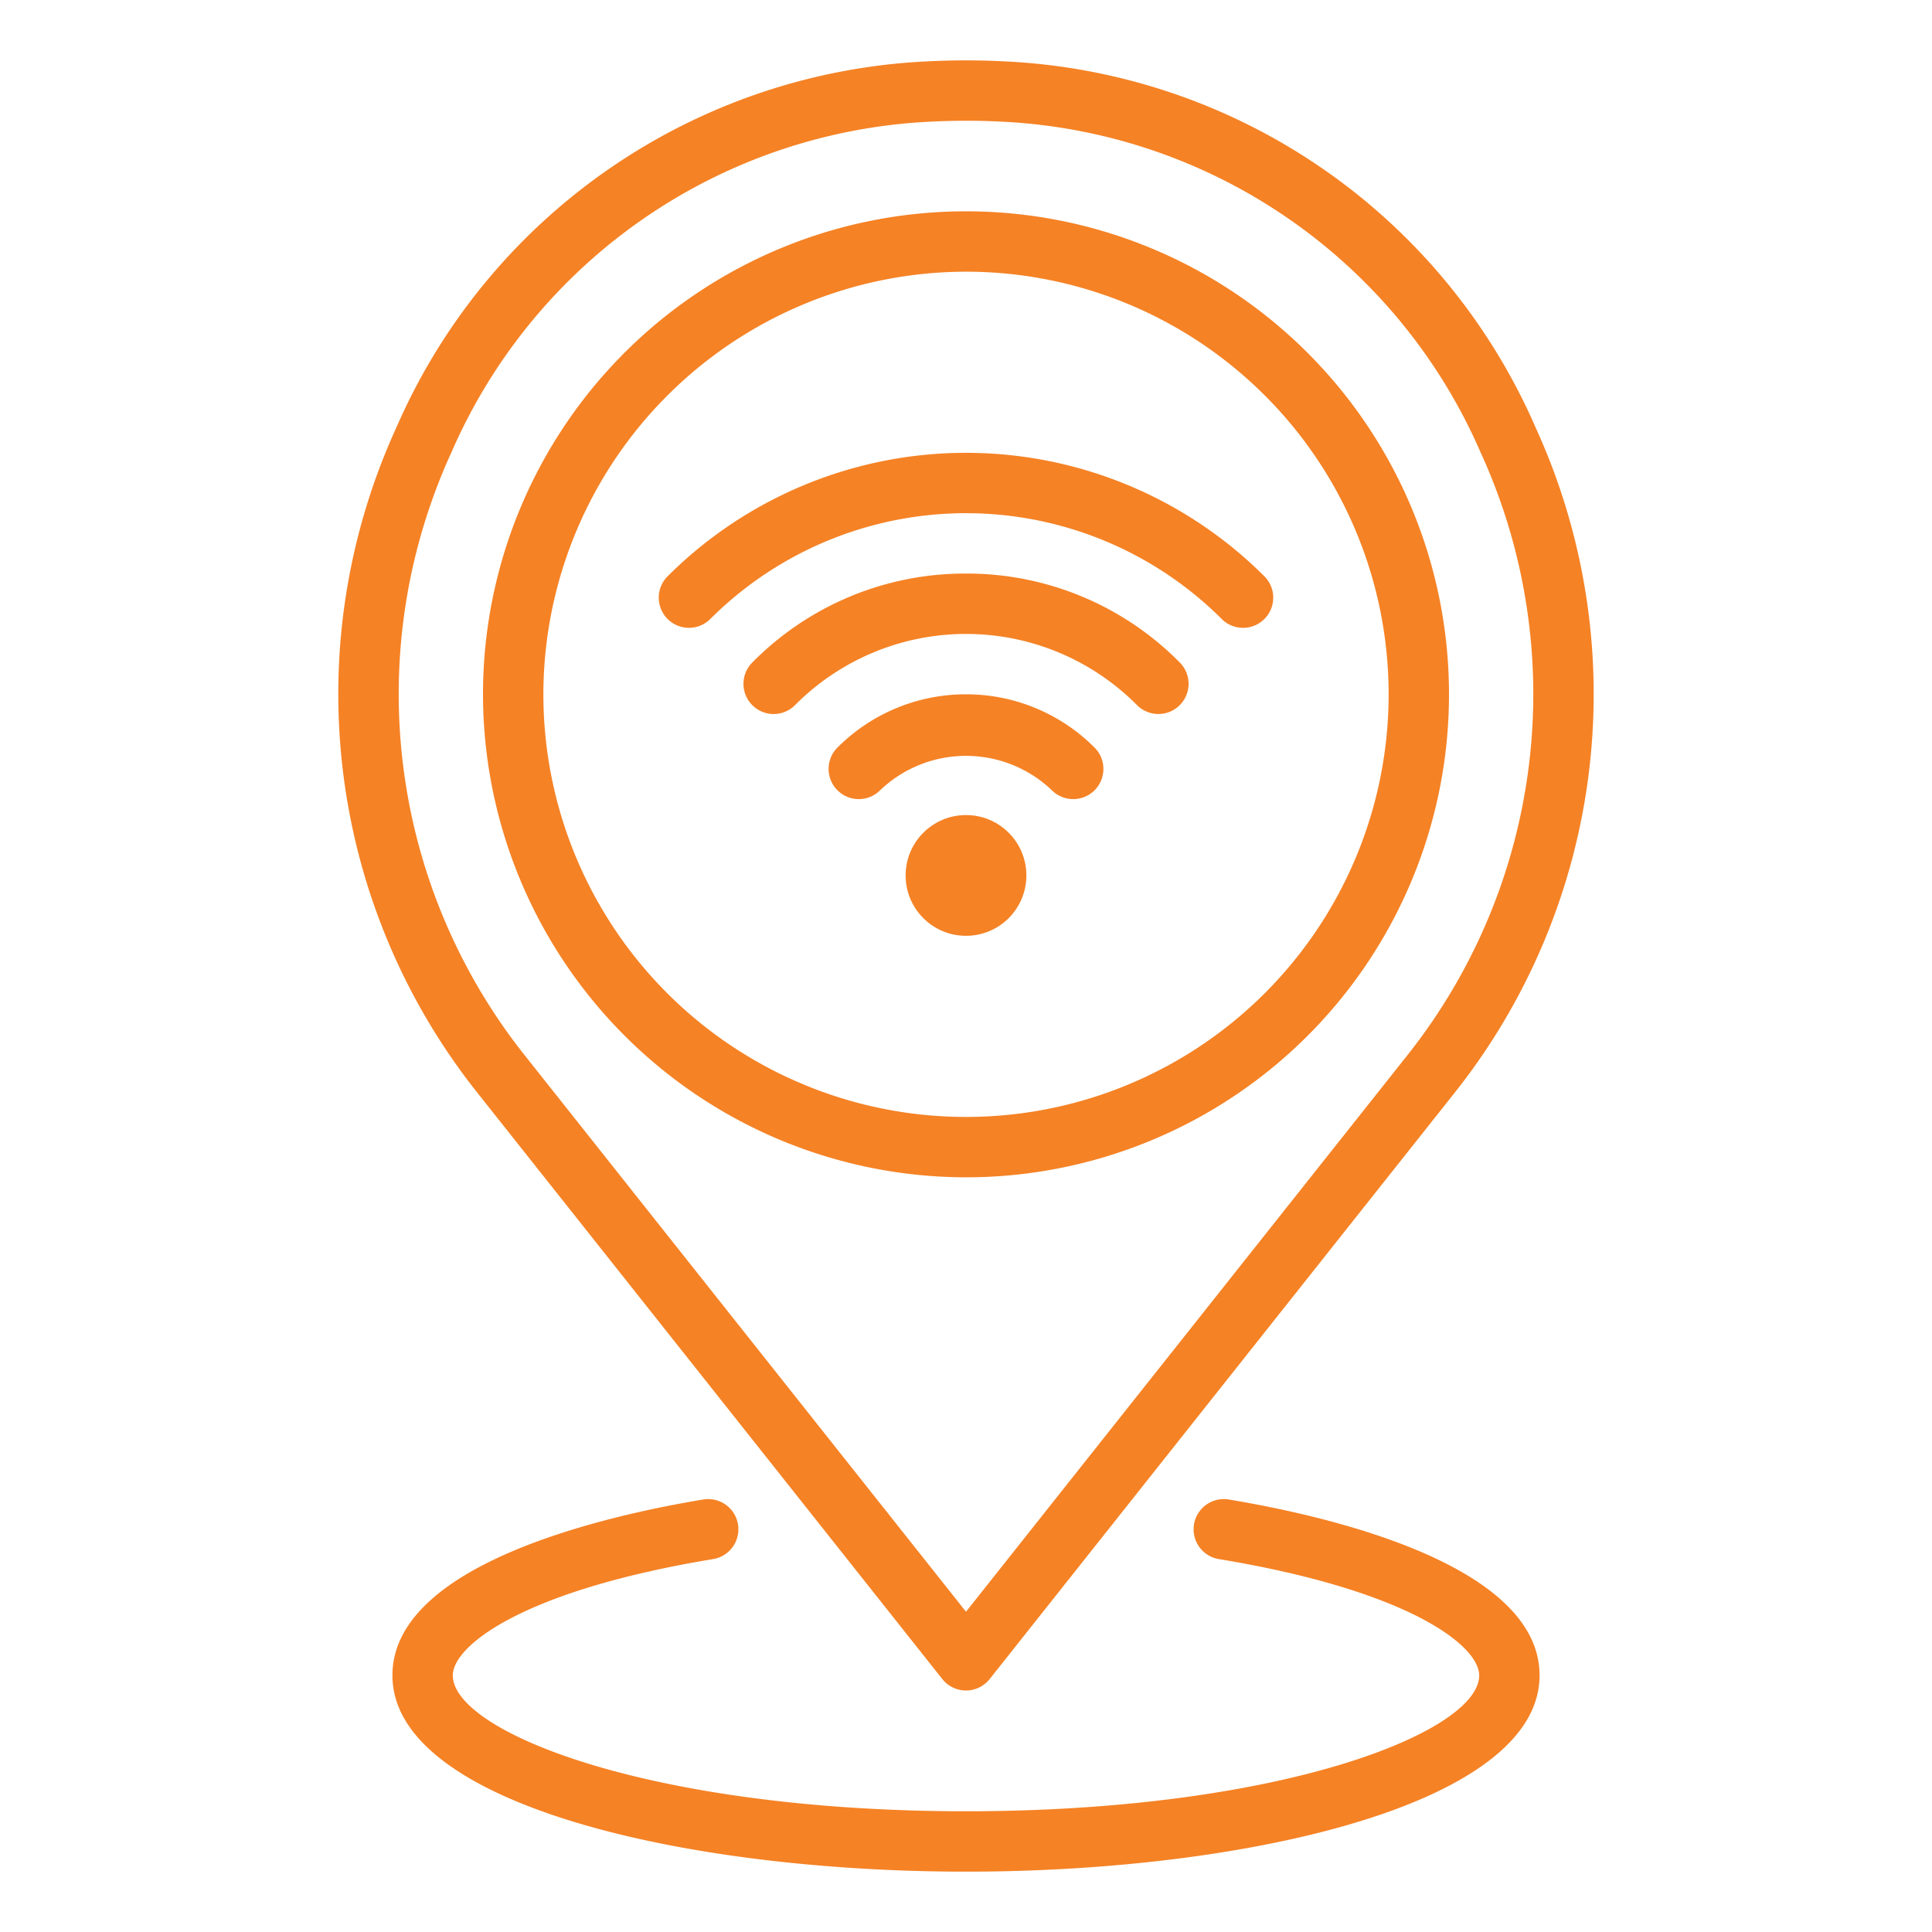 <?xml version="1.0"?>
<svg xmlns="http://www.w3.org/2000/svg" xmlns:xlink="http://www.w3.org/1999/xlink" xmlns:svgjs="http://svgjs.com/svgjs" version="1.1" width="512" height="512" x="0" y="0" viewBox="0 0 64 64" style="enable-background:new 0 0 512 512" xml:space="preserve" class=""><g><g xmlns="http://www.w3.org/2000/svg" id="Pin"><circle cx="32" cy="29" r="2" fill="#f58225" data-original="#000000" style="" class=""/><path d="M32,23a6.001,6.001,0,0,0-4.243,1.749,1,1,0,1,0,1.406,1.422,4.12,4.12,0,0,1,5.674,0,1,1,0,1,0,1.406-1.422A6.001,6.001,0,0,0,32,23Z" fill="#f58225" data-original="#000000" style="" class=""/><path d="M32,19a9.893,9.893,0,0,0-7.069,2.936A1,1,0,1,0,26.35,23.345a7.981,7.981,0,0,1,11.302,0,1,1,0,1,0,1.418-1.41A9.896,9.896,0,0,0,32,19Z" fill="#f58225" data-original="#000000" style="" class=""/><path d="M23.517,20.517a11.989,11.989,0,0,1,16.966,0,1,1,0,0,0,1.414-1.414,13.989,13.989,0,0,0-19.794,0,1,1,0,0,0,1.414,1.414Z" fill="#f58225" data-original="#000000" style="" class=""/><path d="M32,39A16,16,0,1,0,16,23,16.018,16.018,0,0,0,32,39ZM32,9A14,14,0,1,1,18,23,14.016,14.016,0,0,1,32,9Z" fill="#f58225" data-original="#000000" style="" class=""/><path d="M31.216,55.622a1.001,1.001,0,0,0,1.567,0L48.194,36.19a21.233,21.233,0,0,0,2.672-22.035A20.21,20.21,0,0,0,33.233,2.031c-.817-.041-1.648-.041-2.468,0a20.21,20.21,0,0,0-17.632,12.125A21.232,21.232,0,0,0,15.806,36.19ZM14.956,14.98A18.243,18.243,0,0,1,30.866,4.028Q31.43,4.001,32,4t1.133.028A18.242,18.242,0,0,1,49.044,14.98a19.239,19.239,0,0,1-2.416,19.967L32,53.391,17.373,34.947A19.239,19.239,0,0,1,14.956,14.98Z" fill="#f58225" data-original="#000000" style="" class=""/><path d="M40.703,49.673a1,1,0,0,0-.326,1.974C46.703,52.691,49,54.523,49,55.5c0,1.836-6.337,4.436-16.65,4.5h-.694C21.336,59.937,15,57.336,15,55.5c0-.977,2.296-2.809,8.623-3.853a1,1,0,0,0-.326-1.974C20.201,50.185,13,51.776,13,55.5c0,4.192,9.379,6.443,18.65,6.5h.707C41.621,61.943,51,59.692,51,55.5,51,51.776,43.799,50.185,40.703,49.673Z" fill="#f58225" data-original="#000000" style="" class=""/></g></g></svg>
